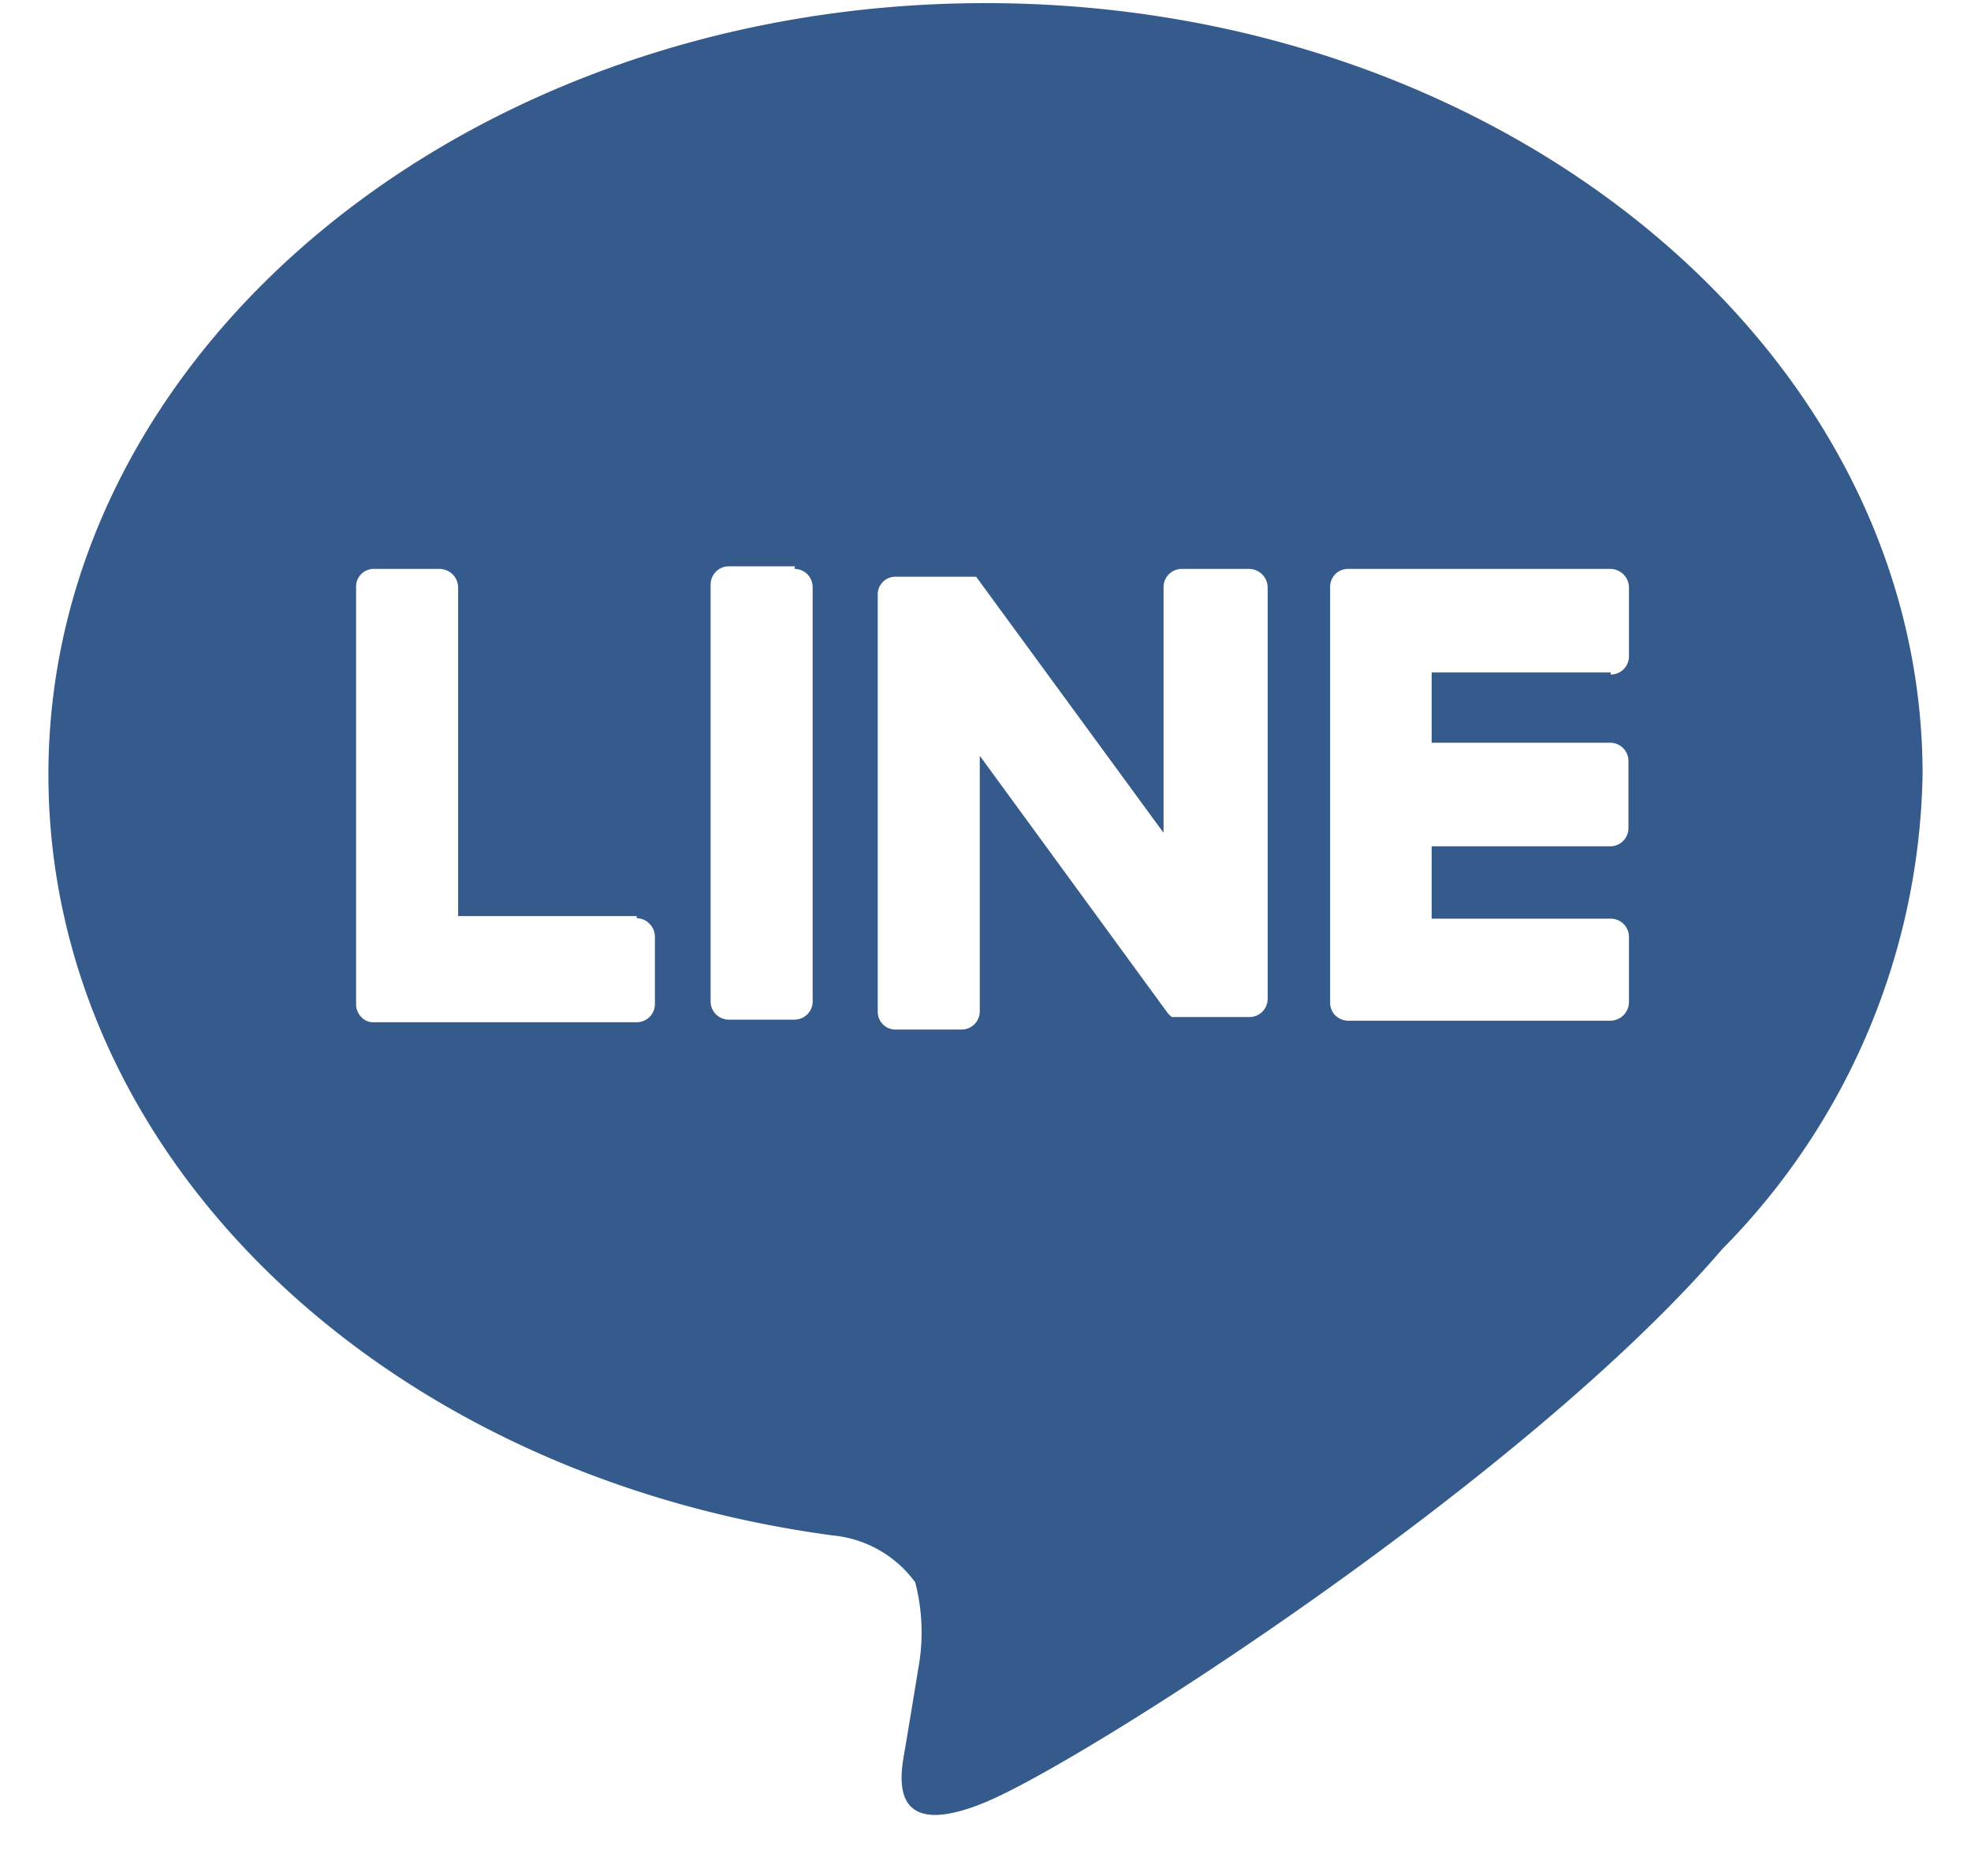 <svg xmlns="http://www.w3.org/2000/svg" viewBox="0 0 37.86 36.05"><defs><style>.cls-1{fill:none;}.cls-2{fill:#355a8c;fill-rule:evenodd;}</style></defs><g id="レイヤー_3" data-name="レイヤー 3"><rect class="cls-1" width="37.86" height="36.05"/></g><g id="青"><path id="LINE" class="cls-2" d="M36.93,14.88c0-8.17-8.07-14.82-18-14.82S.93,6.71.93,14.88C.93,22.21,7.33,28.34,16,29.5a2.22,2.22,0,0,1,1.58.9,3.83,3.83,0,0,1,.06,1.65s-.21,1.29-.26,1.57c-.08.46-.36,1.8,1.56,1S29.3,28.41,33.08,24h0a13.29,13.29,0,0,0,3.85-9.12m-21.66-4H14a.35.35,0,0,0-.35.35h0v8a.35.35,0,0,0,.35.36h1.26a.35.35,0,0,0,.35-.36V11.29a.35.35,0,0,0-.35-.36m8.69,0H22.7a.35.35,0,0,0-.35.35h0V16l-3.6-4.92,0,0h0l0,0h0l0,0H17.21a.34.34,0,0,0-.35.35v8a.34.34,0,0,0,.35.35h1.26a.35.35,0,0,0,.35-.35h0V14.52l3.6,4.93a.38.38,0,0,0,.09.09H24a.35.35,0,0,0,.35-.35h0V11.29a.36.36,0,0,0-.35-.36h0M12.23,17.6H8.8V11.29a.36.36,0,0,0-.35-.36H7.19a.34.34,0,0,0-.35.36v8h0a.35.35,0,0,0,.1.25h0a.31.31,0,0,0,.24.1h5.05a.35.35,0,0,0,.35-.35h0V18a.36.36,0,0,0-.35-.36h0m18.71-4.68a.35.35,0,0,0,.35-.35h0V11.29a.36.36,0,0,0-.35-.36H25.89a.35.35,0,0,0-.24.1h0a.35.35,0,0,0-.1.24h0v8h0a.35.35,0,0,0,.1.24h0a.37.37,0,0,0,.24.1h5.05a.36.36,0,0,0,.35-.36h0V18a.35.35,0,0,0-.35-.35H27.5V16.26h3.43a.35.35,0,0,0,.35-.35h0V14.62a.35.35,0,0,0-.35-.35H27.5V12.92h3.44Z"/></g></svg>